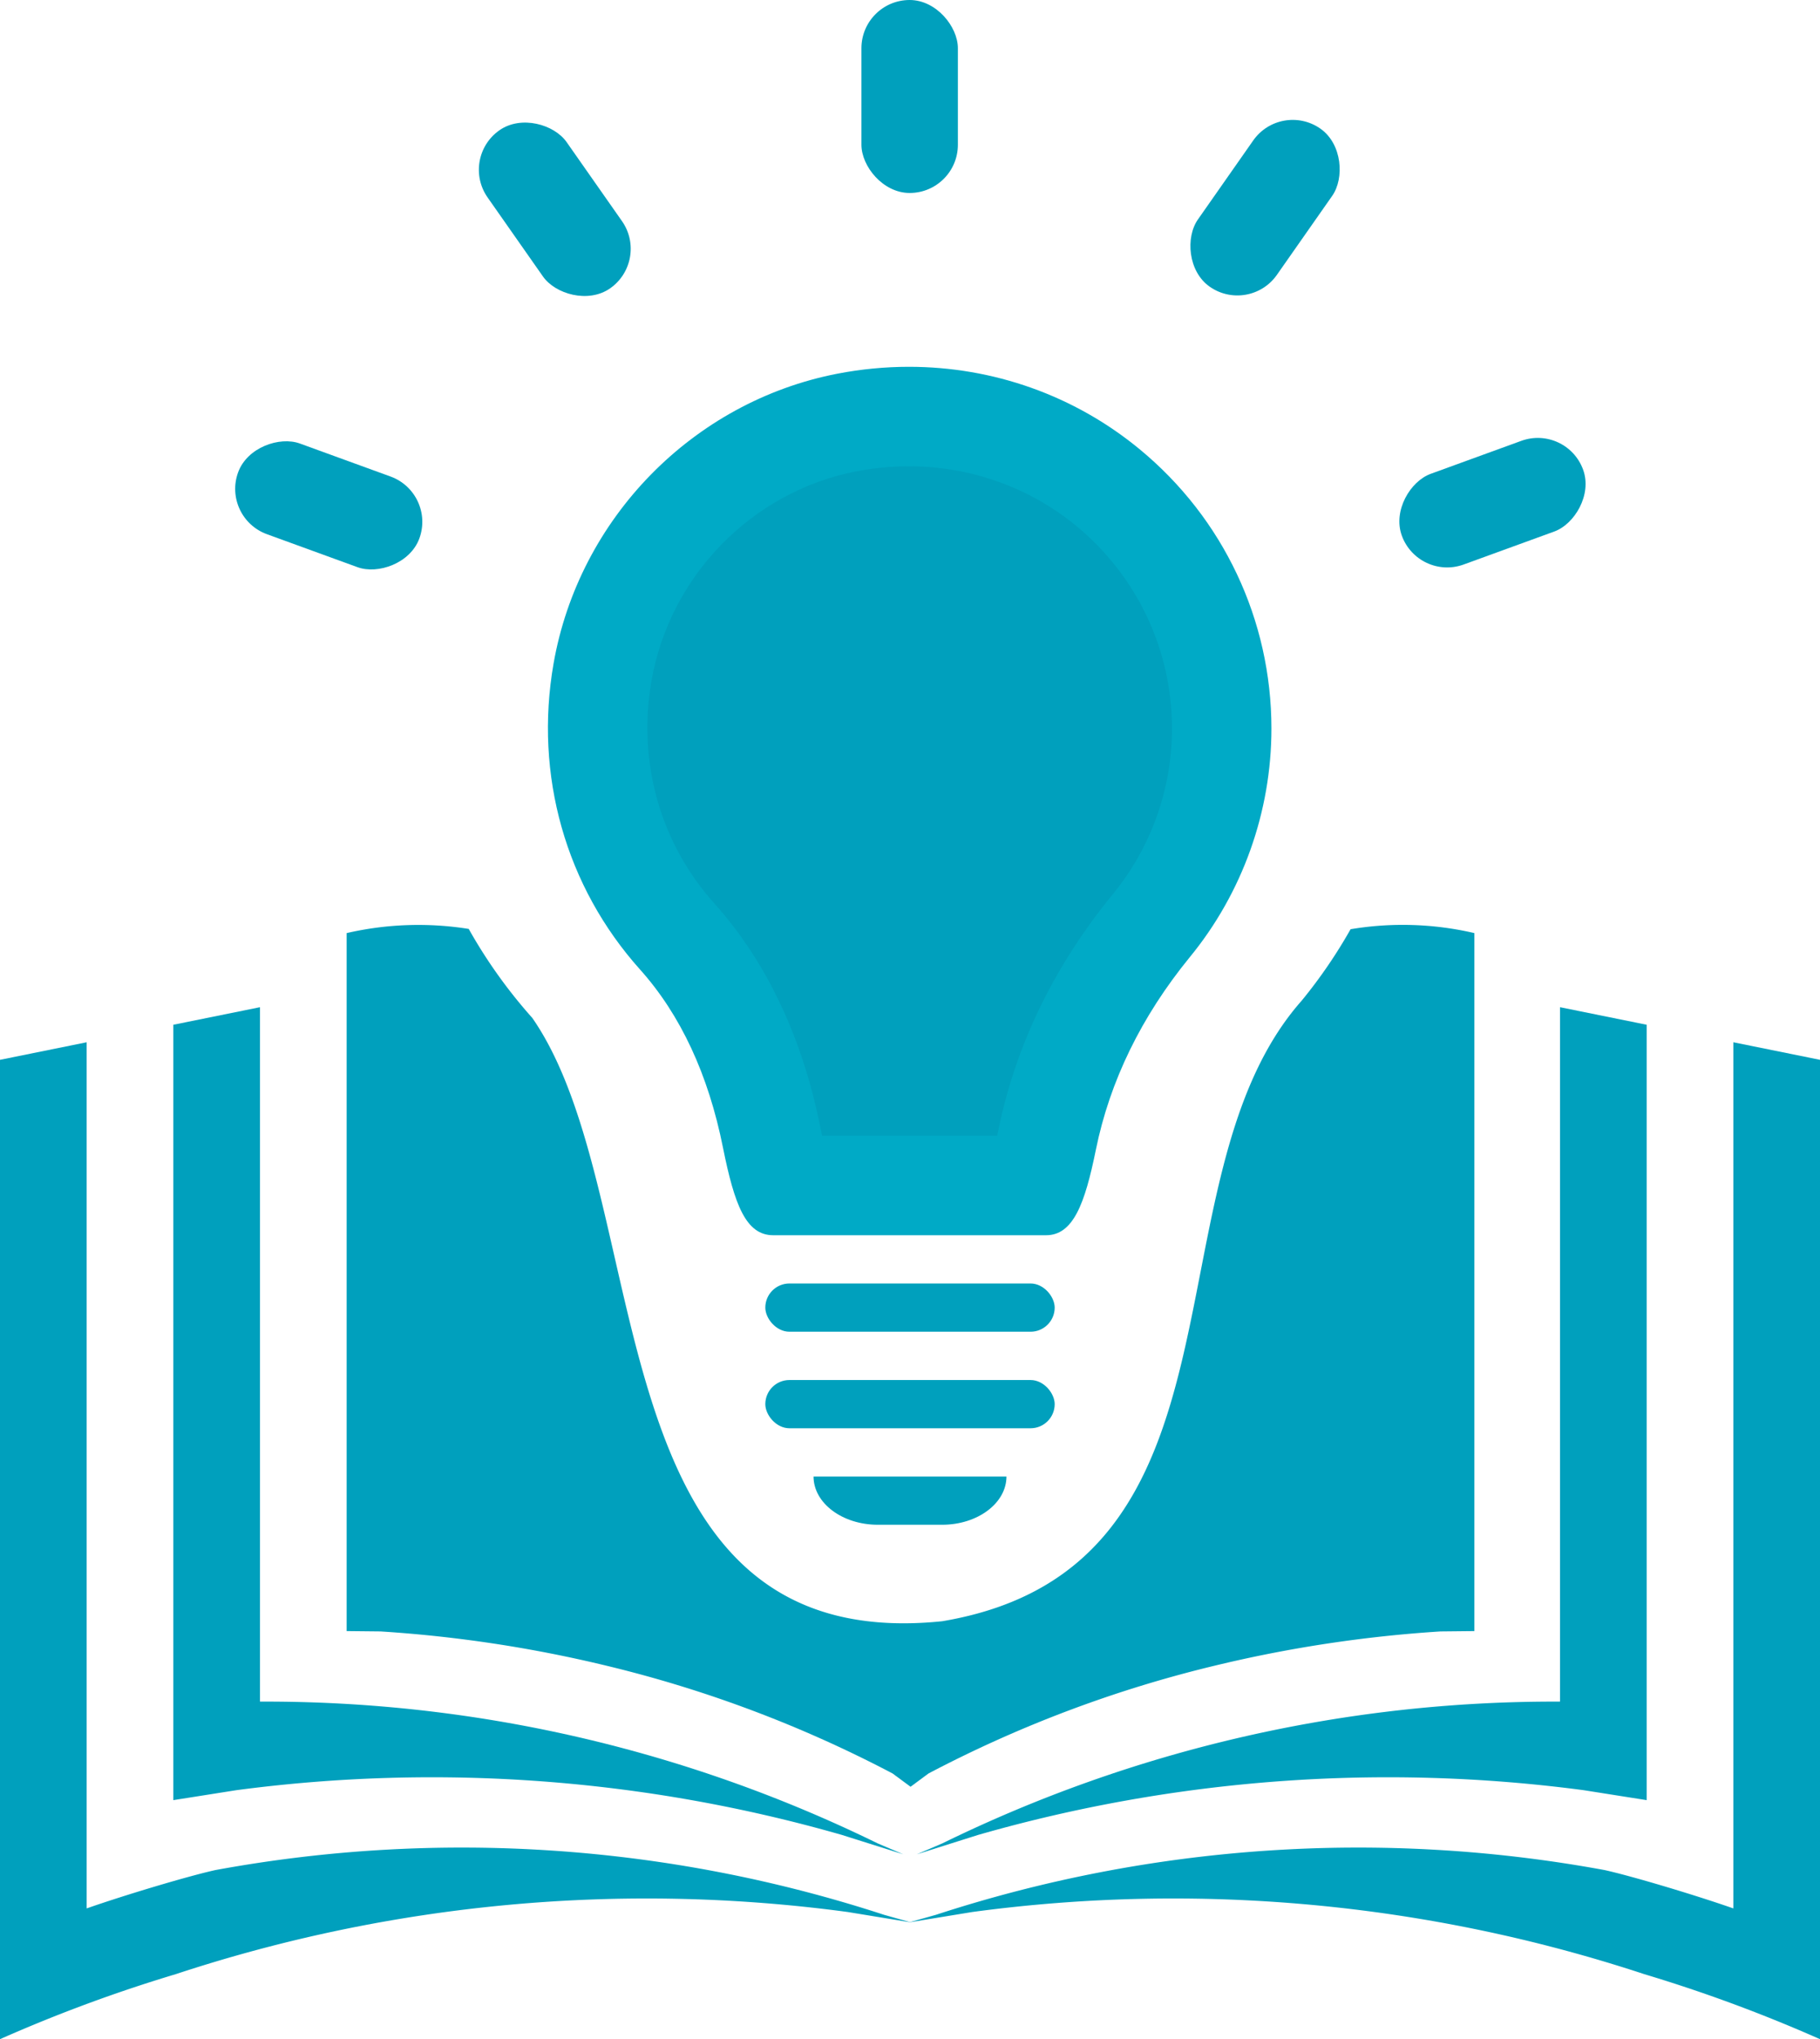 <svg id="icon_education" xmlns="http://www.w3.org/2000/svg" width="36.604" height="41" viewBox="0 0 36.604 41">
  <path id="Path_5424" data-name="Path 5424" d="M-22.139-97.817a10.106,10.106,0,0,1-.983,1.436c-3.211,3.629-.771,11.39-7.231,12.478-7.124.733-5.7-8.466-8.243-12.13a10.138,10.138,0,0,1-1.279-1.79,6.428,6.428,0,0,0-2.455.084v14.034l.684.007a26.447,26.447,0,0,1,4.545.69,24.831,24.831,0,0,1,5.751,2.166l.361.267.361-.267a24.81,24.81,0,0,1,5.75-2.166,26.461,26.461,0,0,1,4.545-.69l.684-.007V-97.739A6.354,6.354,0,0,0-22.139-97.817Z" transform="translate(49.302 116.5)" fill="#00a0bd"/>
  <path id="Path_5425" data-name="Path 5425" d="M-31.52-78a27.367,27.367,0,0,0-13.45-.9c-.548.121-1.816.5-2.589.771V-95.544l-1.743.353V-75.5a30.126,30.126,0,0,1,3.537-1.308,30.244,30.244,0,0,1,13.512-1.249l1.274.209Z" transform="translate(49.302 116.5)" fill="#00a0bd"/>
  <path id="Path_5426" data-name="Path 5426" d="M-31.651-79.437a27.974,27.974,0,0,0-12.422-2.85V-96.249l-1.743.353v15.59l1.266-.2a29.909,29.909,0,0,1,12.182.9l1.232.389Z" transform="translate(49.302 116.5)" fill="#00a0bd"/>
  <path id="Path_5427" data-name="Path 5427" d="M-30.48-78a27.367,27.367,0,0,1,13.45-.9c.548.121,1.816.5,2.589.771V-95.544l1.743.353V-75.5a30.126,30.126,0,0,0-3.537-1.308,30.244,30.244,0,0,0-13.512-1.249l-1.274.209Z" transform="translate(49.302 116.5)" fill="#00a0bd"/>
  <path id="Path_5428" data-name="Path 5428" d="M-30.349-79.437a27.974,27.974,0,0,1,12.422-2.85V-96.249l1.743.353v15.59l-1.266-.2a29.909,29.909,0,0,0-12.182.9l-1.232.389Z" transform="translate(49.302 116.5)" fill="#00a0bd"/>
  <rect id="Rectangle_2494" data-name="Rectangle 2494" width="1.94" height="3.88" rx="0.97" transform="translate(17.325)" fill="#00a0bd"/>
  <rect id="Rectangle_2495" data-name="Rectangle 2495" width="1.94" height="3.88" rx="0.97" transform="translate(25.761 2.03) rotate(35)" fill="#00a0bd"/>
  <rect id="Rectangle_2496" data-name="Rectangle 2496" width="1.94" height="3.88" rx="0.97" transform="translate(31.508 8.532) rotate(70)" fill="#00a0bd"/>
  <rect id="Rectangle_2497" data-name="Rectangle 2497" width="1.94" height="3.88" rx="0.97" transform="matrix(0.819, -0.574, 0.574, 0.819, 9.25, 3.176)" fill="#00a0bd"/>
  <rect id="Rectangle_2498" data-name="Rectangle 2498" width="1.94" height="3.88" rx="0.97" transform="translate(4.457 10.409) rotate(-70)" fill="#00a0bd"/>
  <g id="Path_5429" data-name="Path 5429" transform="translate(49.302 116.5)" fill="#00a0bd">
    <path d="M -28.486 -92.664 L -33.531 -92.664 C -33.587 -92.804 -33.672 -93.079 -33.781 -93.621 C -34.108 -95.265 -34.749 -96.628 -35.683 -97.672 C -36.975 -99.113 -37.522 -101.049 -37.184 -102.985 C -36.744 -105.502 -34.77 -107.519 -32.272 -108.004 C -31.859 -108.084 -31.438 -108.125 -31.021 -108.125 C -29.557 -108.125 -28.135 -107.618 -27.018 -106.697 C -25.565 -105.498 -24.731 -103.732 -24.731 -101.851 C -24.731 -100.409 -25.234 -99.002 -26.146 -97.889 C -27.224 -96.57 -27.929 -95.121 -28.242 -93.581 C -28.347 -93.065 -28.43 -92.799 -28.486 -92.664 Z" stroke="none"/>
    <path d="M -31.021 -107.125 L -31.021 -107.125 C -31.374 -107.125 -31.732 -107.09 -32.081 -107.023 C -34.175 -106.616 -35.83 -104.924 -36.199 -102.813 C -36.484 -101.181 -36.025 -99.551 -34.938 -98.339 C -33.883 -97.16 -33.163 -95.638 -32.8 -93.818 C -32.789 -93.763 -32.779 -93.712 -32.769 -93.664 L -29.246 -93.664 C -29.238 -93.701 -29.23 -93.739 -29.222 -93.78 C -28.876 -95.481 -28.103 -97.075 -26.919 -98.524 C -26.153 -99.457 -25.731 -100.639 -25.731 -101.851 C -25.731 -103.432 -26.432 -104.917 -27.655 -105.925 C -28.593 -106.699 -29.788 -107.125 -31.021 -107.125 M -31.021 -109.125 C -29.329 -109.125 -27.694 -108.55 -26.382 -107.468 C -24.697 -106.079 -23.731 -104.032 -23.731 -101.851 C -23.731 -100.18 -24.313 -98.547 -25.373 -97.255 C -26.347 -96.063 -26.982 -94.76 -27.262 -93.382 C -27.483 -92.294 -27.718 -91.664 -28.264 -91.664 L -33.75 -91.664 C -34.303 -91.664 -34.531 -92.282 -34.761 -93.423 C -35.054 -94.893 -35.615 -96.097 -36.428 -97.005 C -37.926 -98.675 -38.56 -100.918 -38.169 -103.157 C -37.658 -106.079 -35.365 -108.422 -32.463 -108.986 C -31.982 -109.079 -31.499 -109.125 -31.021 -109.125 Z" stroke="none" fill="#00aac6"/>
  </g>
  <rect id="Rectangle_2499" data-name="Rectangle 2499" width="5.82" height="0.97" rx="0.485" transform="translate(15.392 25.806)" fill="#00a0bd"/>
  <rect id="Rectangle_2500" data-name="Rectangle 2500" width="5.82" height="0.97" rx="0.485" transform="translate(15.392 27.747)" fill="#00a0bd"/>
  <path id="Path_5430" data-name="Path 5430" d="M-30.353-85.843h-1.294c-.714,0-1.293-.435-1.293-.97h3.88C-29.06-86.278-29.639-85.843-30.353-85.843Z" transform="translate(49.302 116.5)" fill="#00a0bd"/>
</svg>
